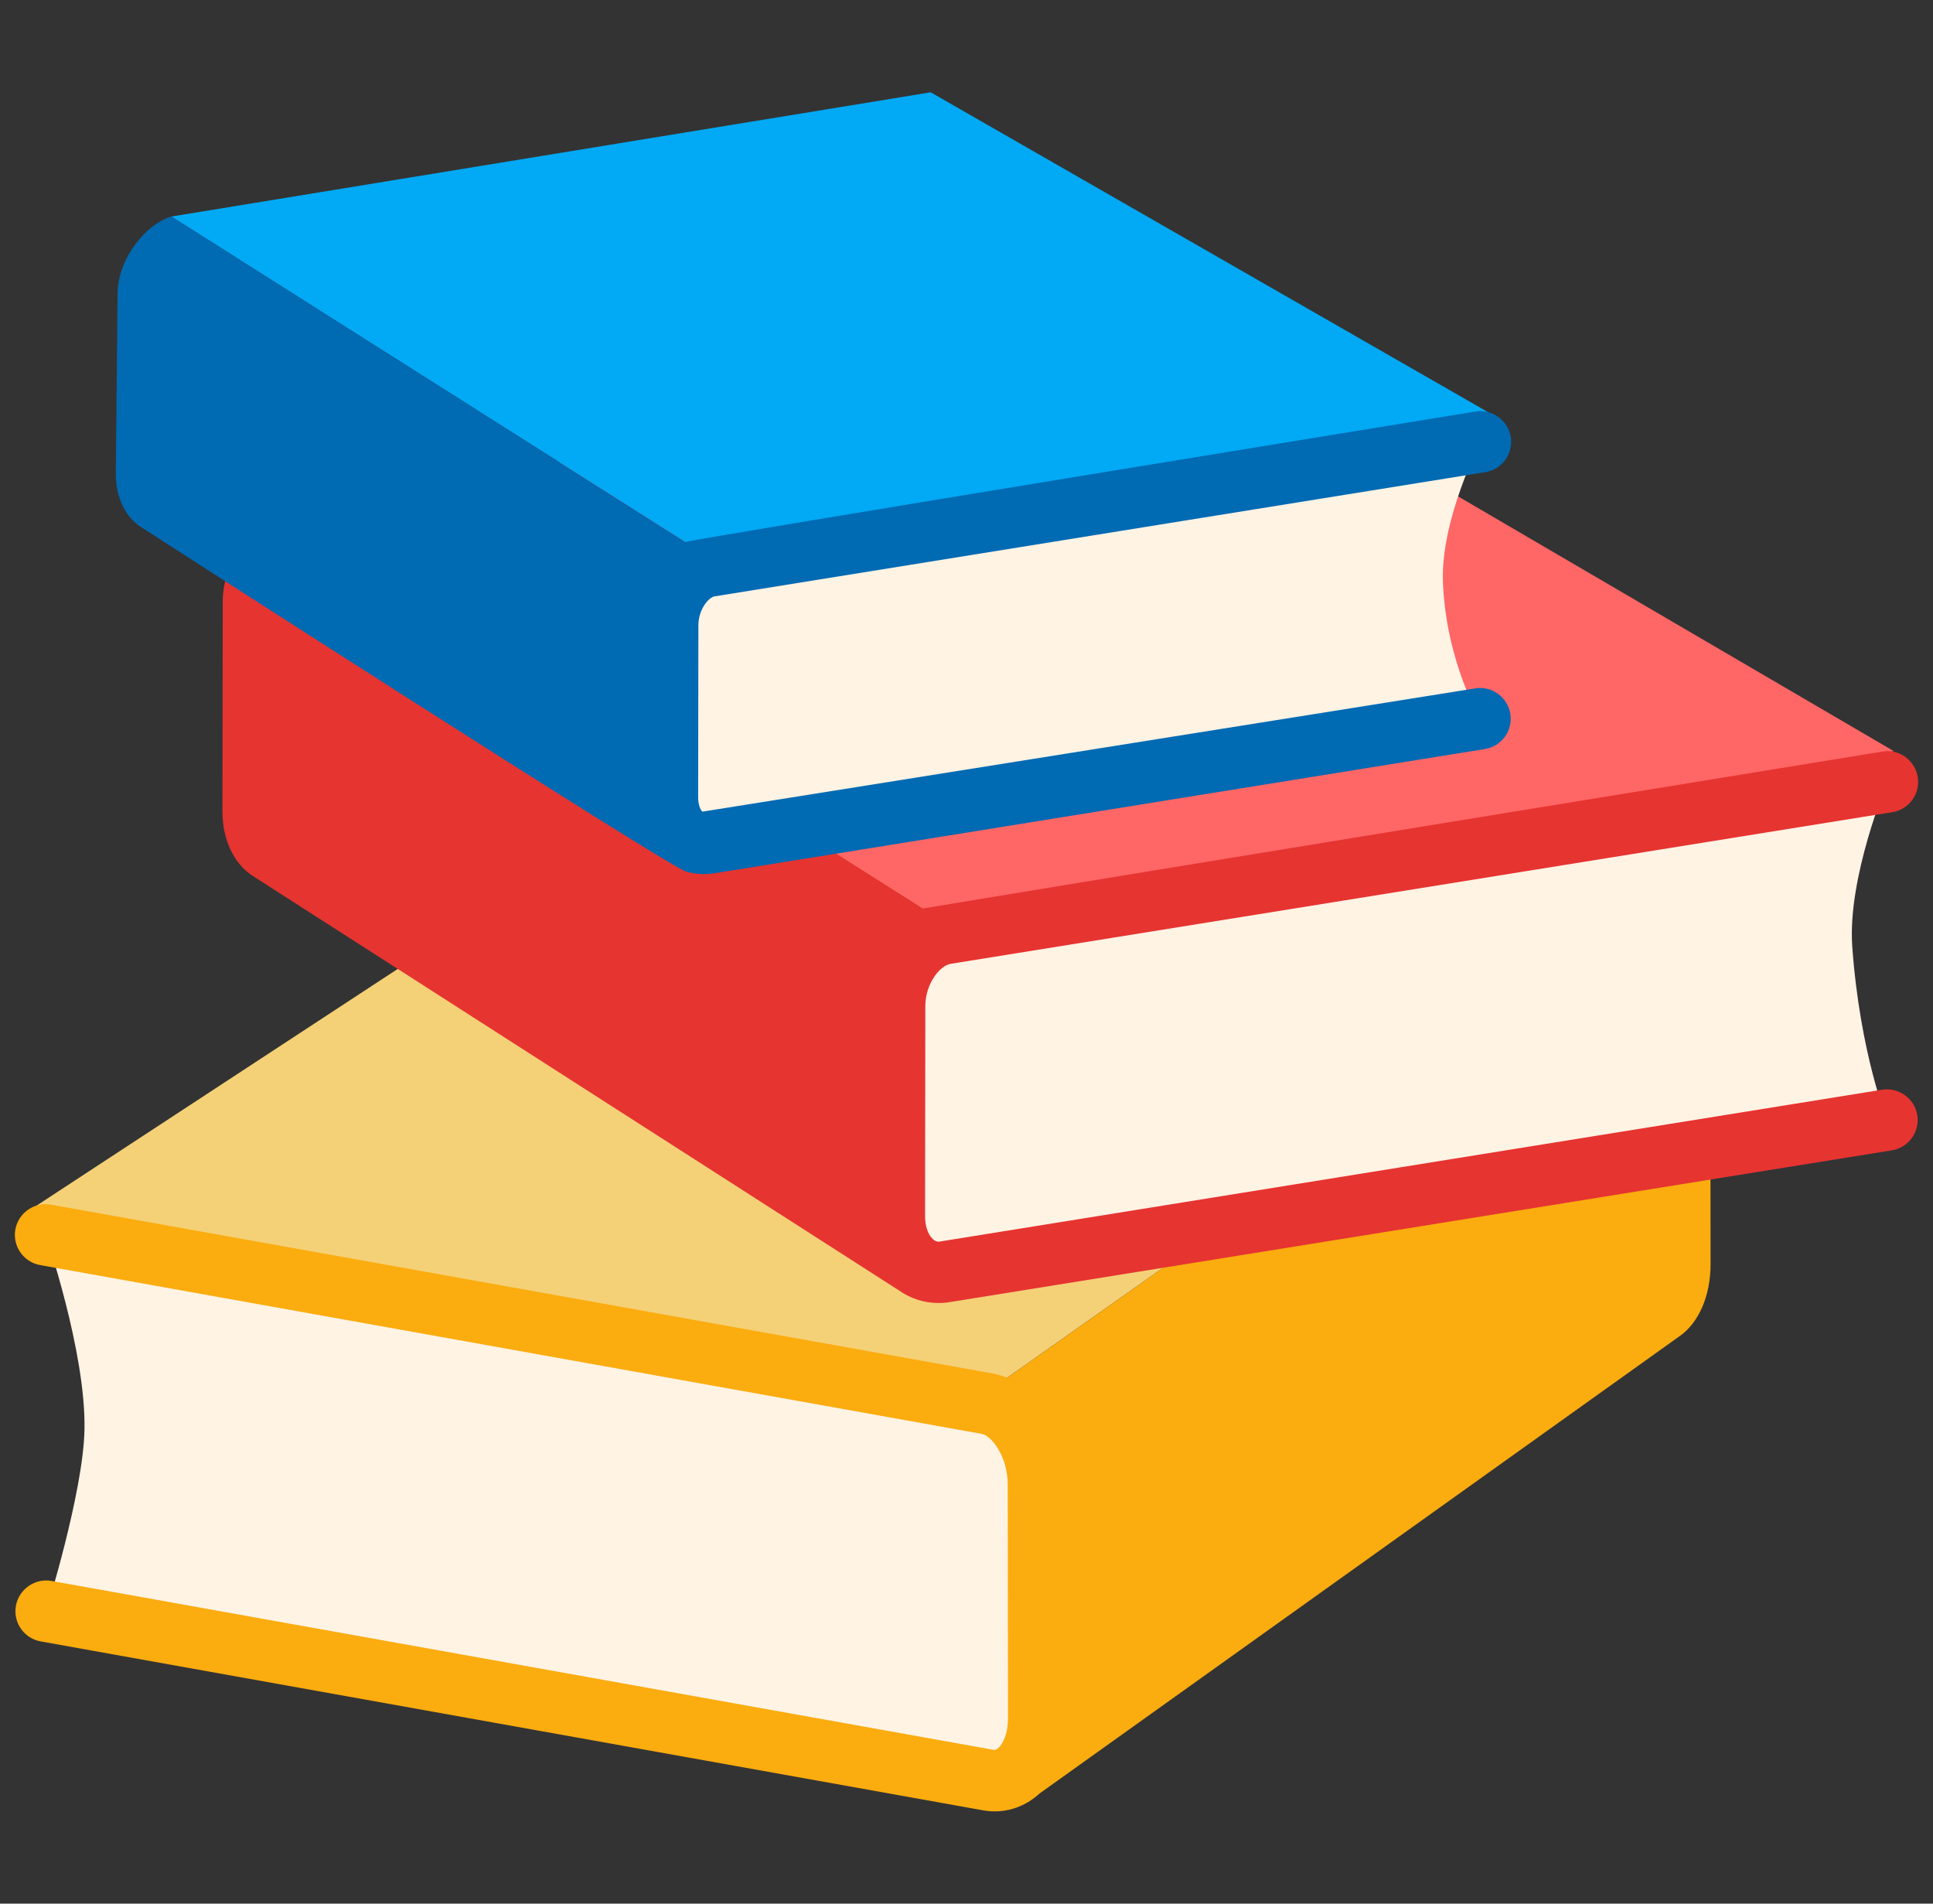 <svg width="65" height="64" viewBox="0 0 65 64" fill="none" xmlns="http://www.w3.org/2000/svg">
<rect x="0" y="0" width="65" height="64" fill="#333333" stroke="none"/>
<g clip-path="url(#clip0_2382_3633)">
<path d="M32.72 47.127L55.301 31.214L24.115 25.538L1.18 40.565L32.72 47.127Z" fill="#F4D177"/>
<path d="M32.281 31.329L9.7 17.03L40.888 11.929L63.68 25.252L32.281 31.329Z" fill="#FF6666"/>
<path d="M24.25 18.986L5.762 7.28L31.297 3.103L50.037 13.856L24.25 18.986Z" fill="#02A9F4"/>
<path d="M34.412 48.119C34.099 47.625 33.672 47.28 33.2 47.192L1.533 41.516C1.533 41.516 2.889 45.44 2.841 48.05C2.805 50.166 1.551 54.167 1.551 54.167L33.216 59.843C33.688 59.932 34.115 59.74 34.426 59.361C34.736 58.982 34.93 58.417 34.928 57.76L34.918 49.901C34.918 49.244 34.724 48.609 34.412 48.119ZM63.468 26.286L31.803 31.385C31.329 31.466 30.902 31.774 30.589 32.22C30.277 32.663 30.083 33.23 30.083 33.821L30.075 40.885C30.073 41.478 30.265 41.984 30.575 42.321C30.886 42.663 31.313 42.835 31.785 42.756L63.453 37.655C63.453 37.655 62.543 35.401 62.285 31.827C62.116 29.486 63.468 26.286 63.468 26.286ZM23.845 28.343L49.769 24.163C49.769 24.163 48.63 22.248 48.521 19.587C48.434 17.48 49.783 14.855 49.783 14.855L23.857 19.032C23.472 19.097 23.121 19.351 22.865 19.714C22.609 20.075 22.452 20.538 22.452 21.024L22.444 26.806C22.442 27.288 22.599 27.706 22.853 27.984C23.107 28.262 23.458 28.401 23.845 28.343Z" fill="#FFF3E4"/>
<path d="M41.288 41.09L33.866 46.32C33.709 46.256 33.547 46.207 33.382 46.176L1.714 40.5C1.164 40.399 0.617 40.773 0.516 41.334C0.416 41.895 0.789 42.431 1.351 42.532L33.009 48.206C33.14 48.231 33.345 48.365 33.541 48.675C33.761 49.017 33.886 49.464 33.886 49.902L33.896 57.763C33.898 58.147 33.797 58.5 33.628 58.707C33.507 58.851 33.438 58.832 33.398 58.827L1.732 53.151C1.184 53.05 0.635 53.425 0.535 53.985C0.434 54.547 0.807 55.083 1.369 55.184L33.025 60.857C33.168 60.884 33.309 60.898 33.448 60.898C34.004 60.898 34.529 60.688 34.96 60.294L56.495 44.91C57.112 44.472 57.523 43.583 57.521 42.488L57.516 38.611L41.288 41.09Z" fill="#FBAC0F"/>
<path d="M63.289 36.636L31.616 41.738C31.541 41.753 31.45 41.751 31.333 41.621C31.192 41.466 31.105 41.193 31.107 40.886L31.115 33.821C31.115 33.468 31.23 33.101 31.434 32.812C31.595 32.584 31.793 32.434 31.966 32.404L63.632 27.305C64.197 27.215 64.577 26.686 64.487 26.122C64.396 25.559 63.856 25.169 63.305 25.267C63.305 25.267 37.983 29.386 31.041 30.543L26.81 27.865L22.812 28.5L21.236 24.335L9.7 17.03C8.706 17.322 7.535 18.657 7.49 20.161L7.48 27.28C7.48 28.262 7.889 29.06 8.506 29.453L30.216 43.375C30.208 43.37 30.202 43.364 30.194 43.359C30.595 43.652 31.066 43.807 31.557 43.807C31.686 43.807 31.817 43.797 31.948 43.775L63.616 38.674C64.18 38.584 64.561 38.054 64.471 37.491C64.382 36.928 63.836 36.545 63.289 36.636Z" fill="#E63431"/>
<path d="M49.606 23.144L23.616 27.288C23.547 27.214 23.476 27.049 23.476 26.807L23.484 21.024C23.484 20.77 23.565 20.511 23.708 20.308C23.829 20.137 23.956 20.062 24.021 20.051L49.946 15.874C50.511 15.783 50.892 15.253 50.801 14.69C50.71 14.127 50.168 13.743 49.62 13.835C49.62 13.835 23.251 18.124 23.048 18.224L5.763 7.28C4.95 7.518 3.99 8.611 3.954 9.841L3.894 15.93C3.894 16.739 4.228 17.392 4.734 17.715C4.734 17.715 22.313 29.042 23.051 29.293C23.457 29.431 23.896 29.379 24.009 29.362L49.932 25.182C50.497 25.092 50.878 24.561 50.787 23.999C50.696 23.435 50.156 23.051 49.606 23.144Z" fill="#006AB3"/>
</g>
<defs>
<clipPath id="clip0_2382_3633">
<rect width="64" height="64" fill="white" transform="translate(0.5)"/>
</clipPath>
</defs>
</svg>
